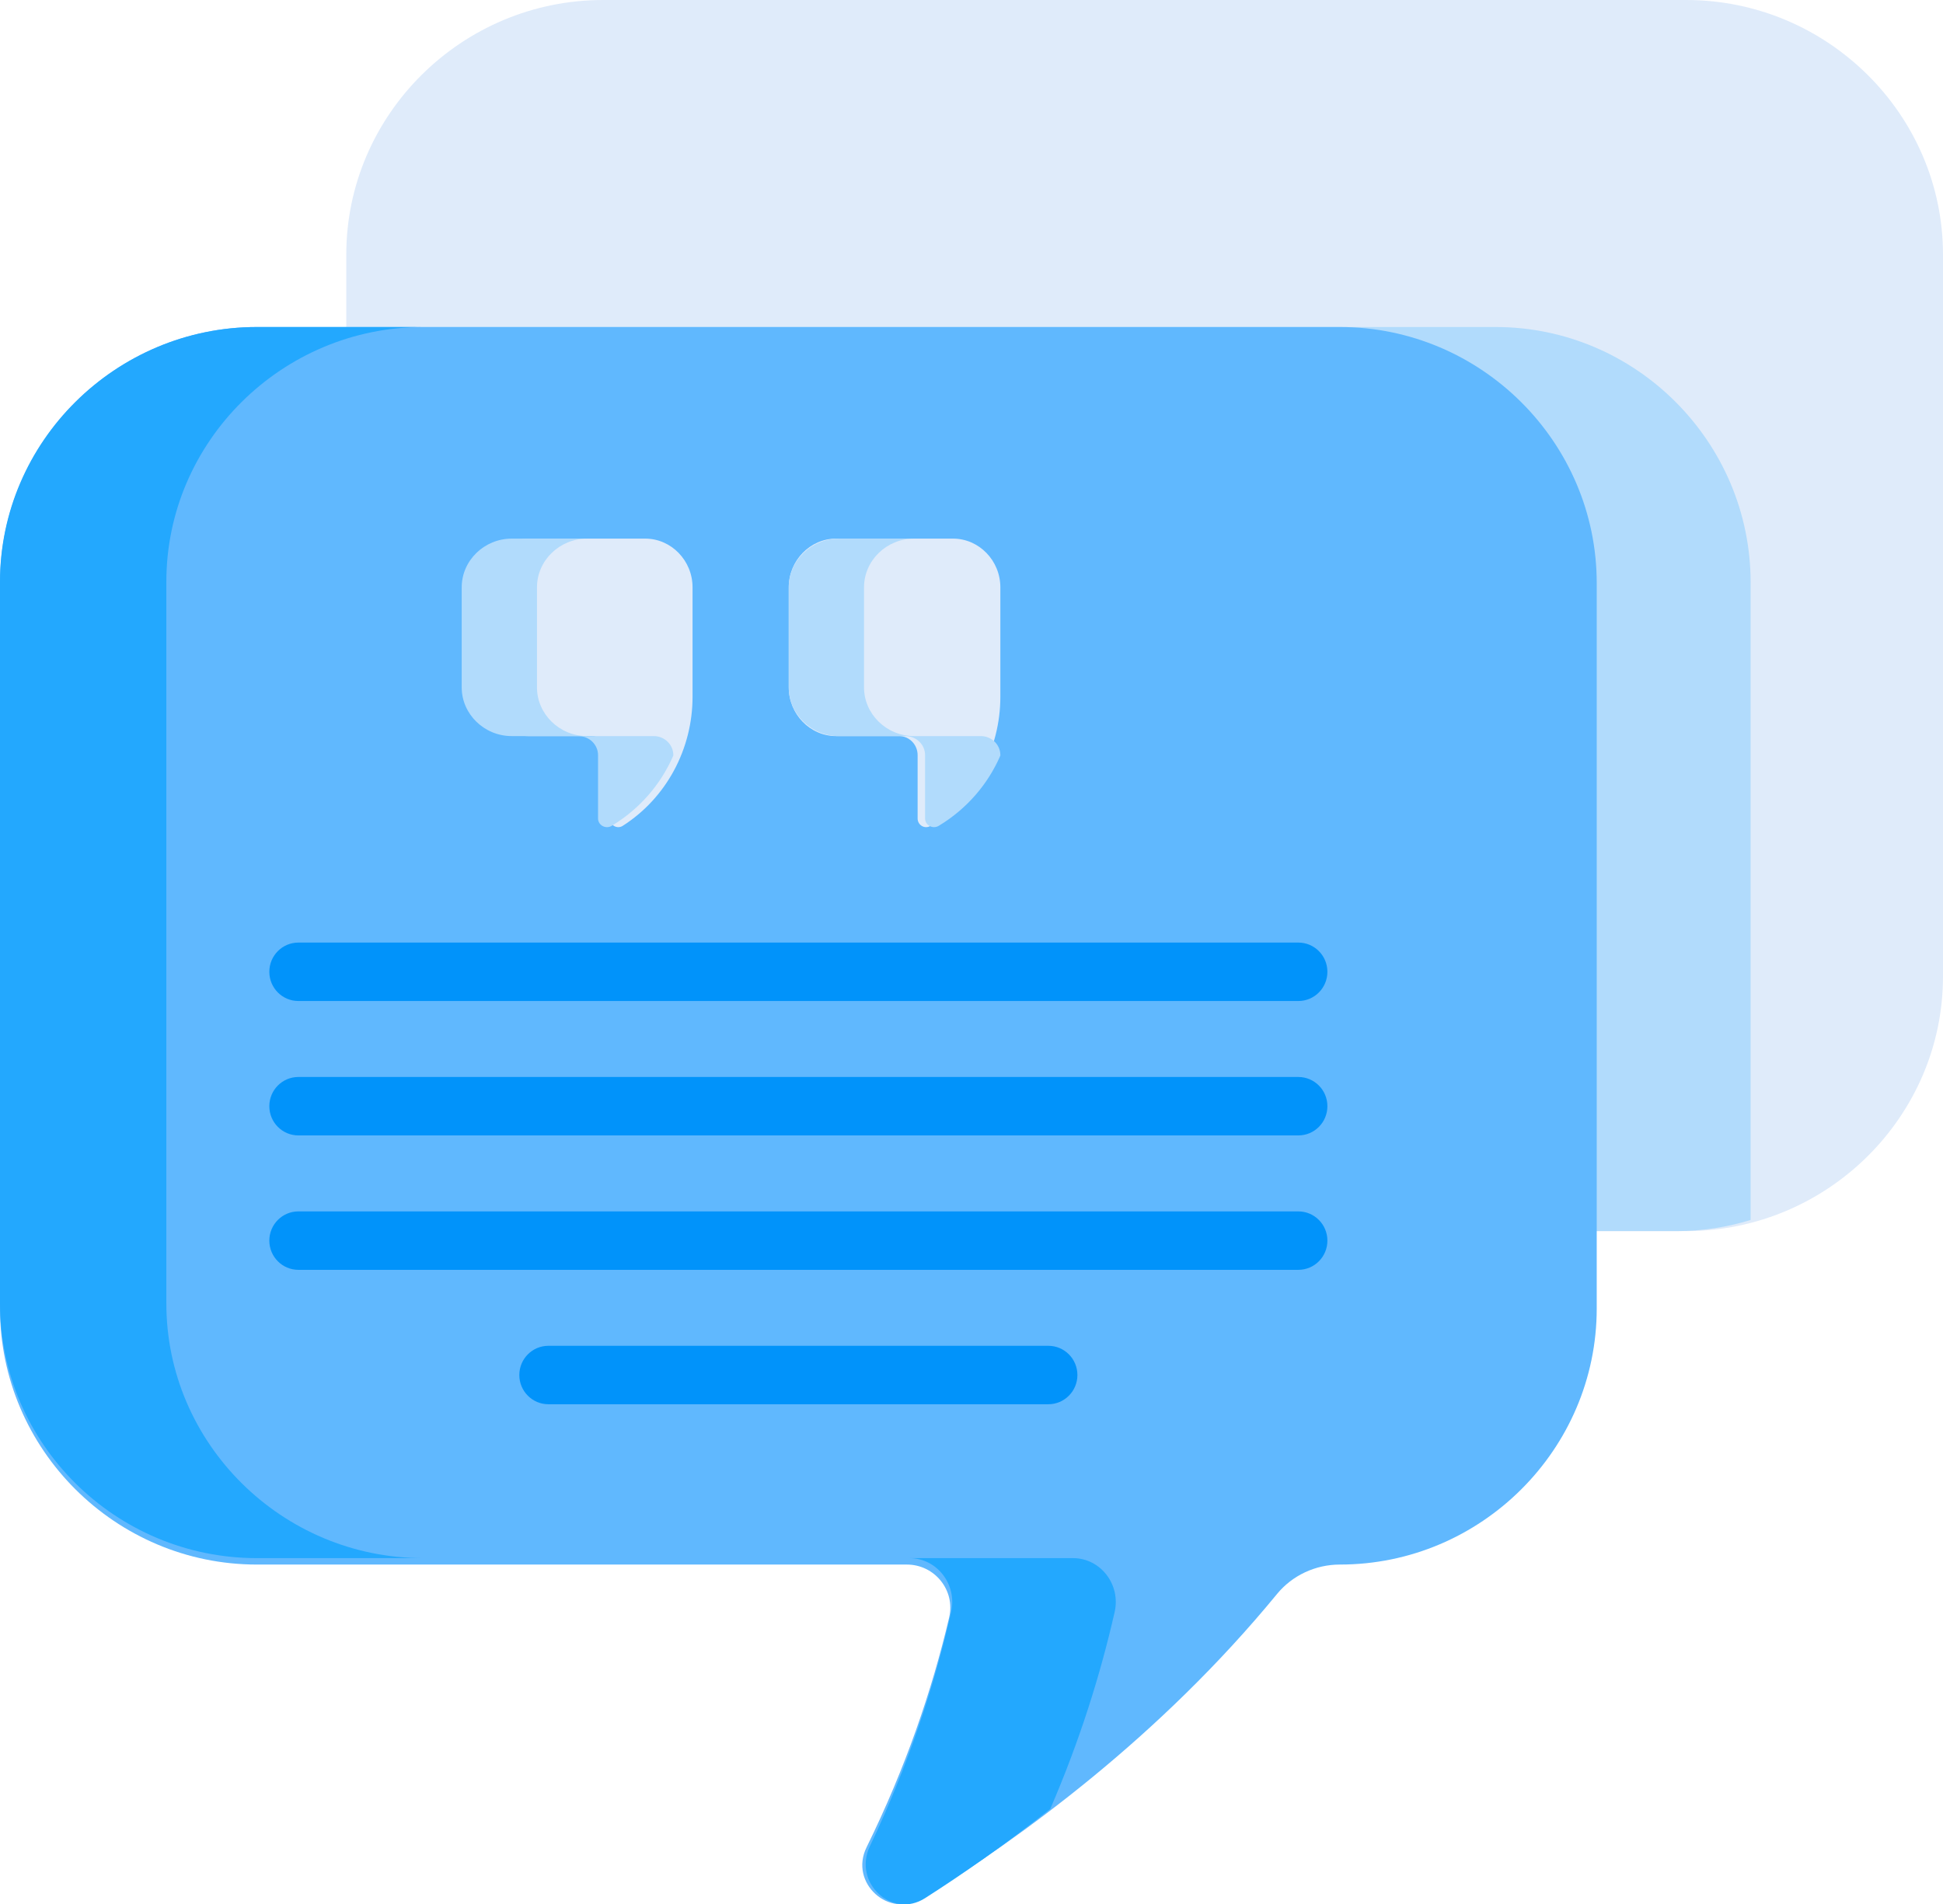 <?xml version="1.0" encoding="UTF-8"?>
<svg width="101px" height="99px" viewBox="0 0 101 99" version="1.1" xmlns="http://www.w3.org/2000/svg" xmlns:xlink="http://www.w3.org/1999/xlink">
    <title>quotes</title>
    <g id="Page-1" stroke="none" stroke-width="1" fill="none" fill-rule="evenodd">
        <g id="quotes" fill-rule="nonzero">
            <path d="M87.649,0 L31.351,0 C24.008,0 18,5.959 18,13.241 L18,17.747 L68.926,17.747 C76.269,17.747 82.277,23.706 82.277,30.988 L82.277,64 L87.649,64 C94.992,64 101,58.041 101,50.759 L101,13.241 C101,5.958 94.992,0 87.649,0 Z" id="Path" fill="#DFEBFA"></path>
            <path d="M77.746,17 L21.857,17 C20.517,17 19.222,17.204 18,17.579 L18,17.607 L68.556,17.607 C75.846,17.607 81.81,23.584 81.81,30.889 L81.81,64 L87.143,64 C88.483,64 89.778,63.796 91,63.421 L91,30.281 C91,22.977 85.036,17 77.746,17 L77.746,17 Z" id="Path" fill="#B1DBFC"></path>
            <path d="M69.649,17 L13.351,17 C6.008,17 0,22.99 0,30.311 L0,68.024 C0,75.344 6.008,81.334 13.351,81.334 L47.14,81.334 C48.589,81.334 49.67,82.678 49.339,84.084 C48.443,87.887 47.072,91.909 45.045,96.032 C44.134,97.884 46.205,99.766 47.964,98.681 C53.049,95.543 60.285,90.292 66.378,82.868 C67.179,81.892 68.384,81.334 69.649,81.334 C76.992,81.334 83,75.344 83,68.023 L83,30.31 C83,22.99 76.992,17 69.649,17 Z" id="Path" fill="#60B8FE"></path>
            <path d="M57.941,83.802 C58.267,82.369 57.204,81 55.779,81 L47.278,81 C48.703,81 49.766,82.369 49.44,83.802 C48.559,87.677 47.211,91.775 45.218,95.976 C44.323,97.863 46.359,99.781 48.088,98.675 C50.007,97.448 52.237,95.903 54.594,94.039 C56.115,90.516 57.196,87.079 57.941,83.802 Z" id="Path" fill="#23A8FE"></path>
            <path d="M8.647,67.759 L8.647,30.241 C8.647,22.959 14.656,17 22,17 L13.353,17 C6.009,17 0,22.959 0,30.241 L0,67.759 C0,75.041 6.009,81 13.353,81 L22,81 C14.656,81 8.647,75.042 8.647,67.759 Z" id="Path" fill="#23A8FE"></path>
            <path d="M33.538,28 L27.462,28 C26.108,28 25,29.14 25,30.534 L25,35.732 C25,37.126 26.108,38.266 27.462,38.266 L30.737,38.266 C31.268,38.266 31.699,38.709 31.699,39.256 L31.699,42.548 C31.699,42.902 32.078,43.118 32.37,42.932 C34.627,41.491 36,38.952 36,36.219 L36,30.534 C36,29.14 34.892,28 33.538,28 Z" id="Path" fill="#DFEBFA"></path>
            <path d="M49.538,28 L43.462,28 C42.108,28 41,29.14 41,30.534 L41,35.732 C41,37.126 42.108,38.266 43.462,38.266 L46.737,38.266 C47.268,38.266 47.699,38.709 47.699,39.256 L47.699,42.548 C47.699,42.902 48.078,43.118 48.37,42.932 C50.627,41.491 52,38.952 52,36.219 L52,30.534 C52,29.14 50.892,28 49.538,28 L49.538,28 Z" id="Path" fill="#DFEBFA"></path>
            <path d="M35,39.256 C35,38.709 34.544,38.266 33.982,38.266 L30.517,38.266 C29.085,38.266 27.913,37.125 27.913,35.732 L27.913,30.534 C27.913,29.14 29.085,28 30.517,28 L26.604,28 C25.172,28 24,29.14 24,30.534 L24,35.732 C24,37.125 25.172,38.266 26.604,38.266 L30.069,38.266 C30.631,38.266 31.087,38.709 31.087,39.256 L31.087,42.547 C31.087,42.901 31.487,43.118 31.797,42.931 C33.252,42.054 34.357,40.767 35,39.278 L35,39.256 Z" id="Path" fill="#B1DBFC"></path>
            <path d="M52,39.256 C52,38.709 51.544,38.266 50.982,38.266 L47.517,38.266 C46.085,38.266 44.913,37.125 44.913,35.732 L44.913,30.534 C44.913,29.14 46.085,28 47.517,28 L43.604,28 C42.172,28 41,29.14 41,30.534 L41,35.732 C41,37.125 42.172,38.266 43.604,38.266 L47.069,38.266 C47.631,38.266 48.087,38.709 48.087,39.256 L48.087,42.547 C48.087,42.901 48.487,43.118 48.797,42.931 C50.252,42.054 51.357,40.767 52,39.278 L52,39.256 L52,39.256 Z" id="Path" fill="#B1DBFC"></path>
            <g id="Group" transform="translate(14, 49)" fill="#0193FA">
                <path d="M53.49,3.038 L1.51,3.038 C0.676,3.038 0,2.358 0,1.519 C0,0.68 0.676,5.58776665e-15 1.51,5.58776665e-15 L53.49,5.58776665e-15 C54.324,5.58776665e-15 55,0.68 55,1.519 C55,2.358 54.324,3.038 53.49,3.038 Z" id="Path"></path>
                <path d="M53.49,10.025 L1.51,10.025 C0.676,10.025 0,9.345 0,8.506 C0,7.667 0.676,6.987 1.51,6.987 L53.49,6.987 C54.324,6.987 55,7.667 55,8.506 C55,9.345 54.324,10.025 53.49,10.025 Z" id="Path"></path>
                <path d="M53.49,17.013 L1.51,17.013 C0.676,17.013 0,16.333 0,15.494 C0,14.655 0.676,13.975 1.51,13.975 L53.49,13.975 C54.324,13.975 55,14.655 55,15.494 C55,16.333 54.324,17.013 53.49,17.013 Z" id="Path"></path>
                <path d="M40.495,24 L14.505,24 C13.671,24 12.995,23.32 12.995,22.481 C12.995,21.642 13.671,20.962 14.505,20.962 L40.495,20.962 C41.329,20.962 42.005,21.642 42.005,22.481 C42.005,23.32 41.329,24 40.495,24 Z" id="Path"></path>
            </g>
        </g>
    </g>
</svg>